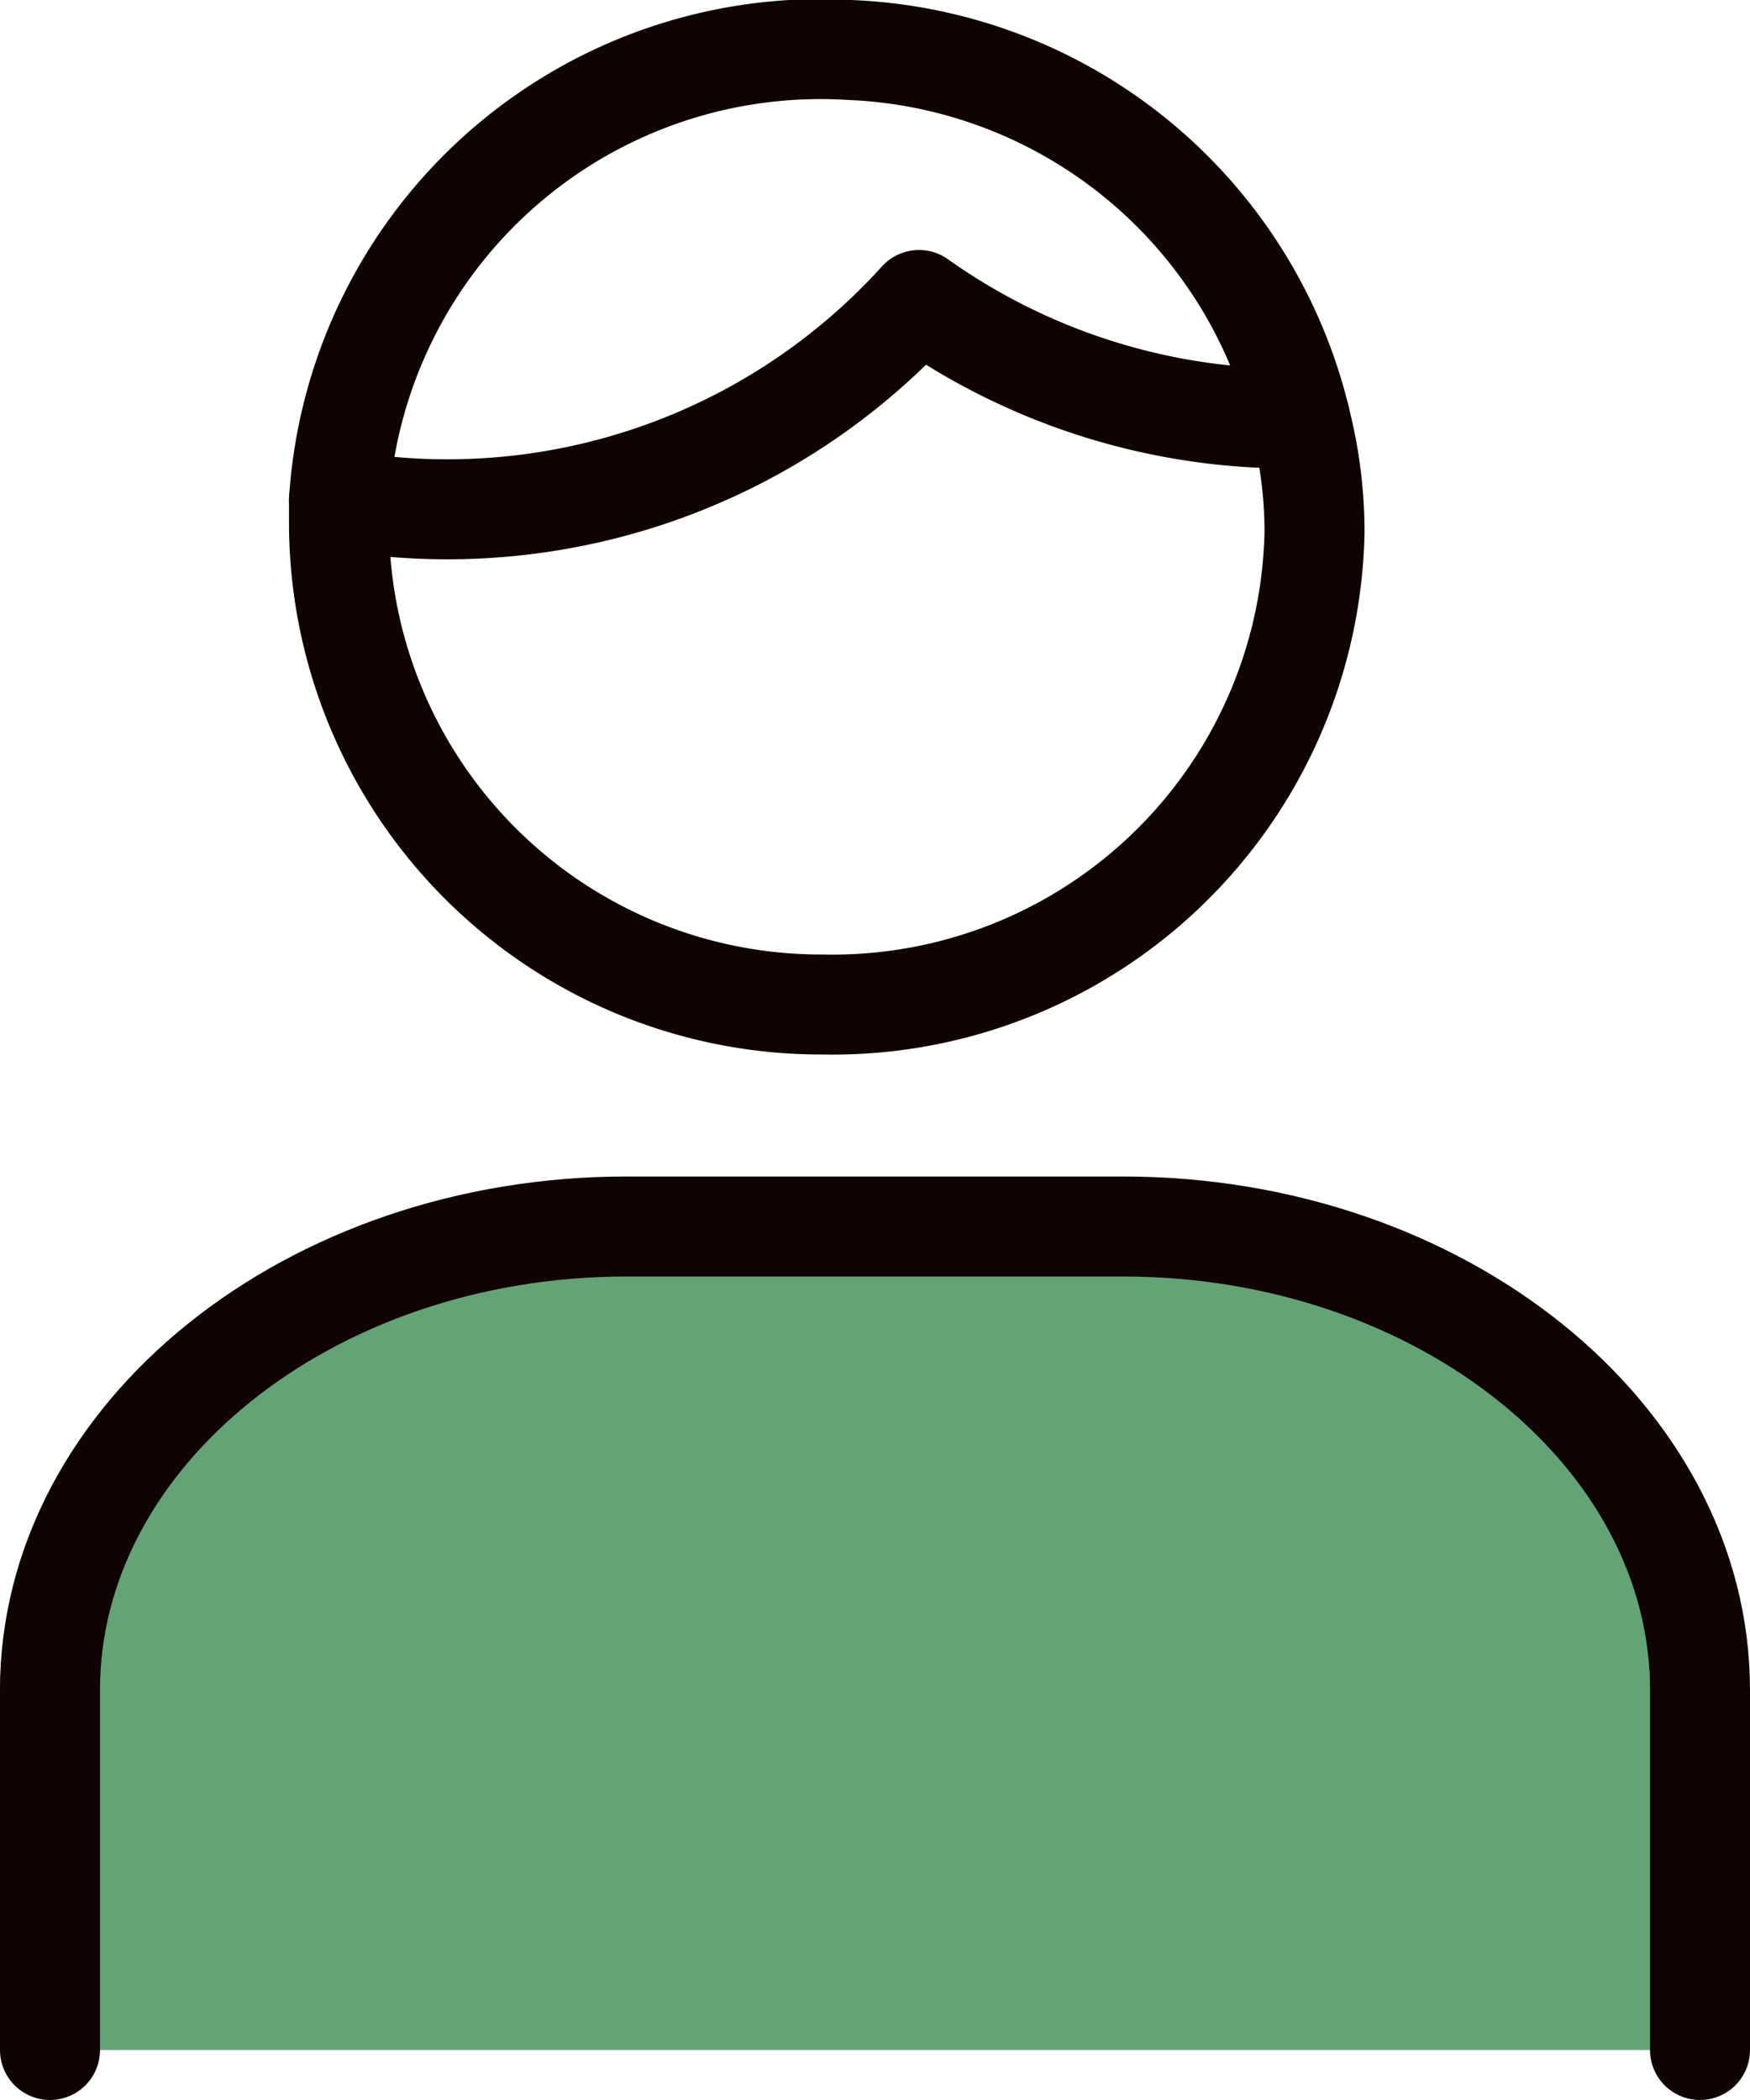 <svg xmlns="http://www.w3.org/2000/svg" width="35" height="42" viewBox="0 0 35 42"><defs><style>.cls-1{fill:#63a375;}.cls-2{fill:none;stroke:#0f0402;stroke-linecap:round;stroke-linejoin:round;stroke-width:2px;}</style></defs><g id="icon_banking_01"><g id="group1"><path id="path" class="cls-1" d="M0,41V33.8c0-5.1,5.19-9.27,11.52-9.27h9.93C27.79,24.53,33,28.7,33,33.8V41"/><g id="group2"><path id="path-2" data-name="path" class="cls-2" d="M18.38,6a12.72,12.72,0,0,1-11.6,4c0,.16,0,.32,0,.48a9.64,9.64,0,0,0,9.67,9.61,9.64,9.64,0,0,0,9.84-9.44A9,9,0,0,0,26,8.37H25.8A12.81,12.81,0,0,1,18.38,6Z"/><path id="path-3" data-name="path" class="cls-2" d="M6.78,10A9.65,9.65,0,0,1,17,1a9.67,9.67,0,0,1,9,7.36"/></g></g><path id="path-4" data-name="path" class="cls-2" d="M1,41V33.8c0-5.1,5.19-9.27,11.53-9.27h9.93C28.81,24.53,34,28.7,34,33.8V41"/></g></svg>